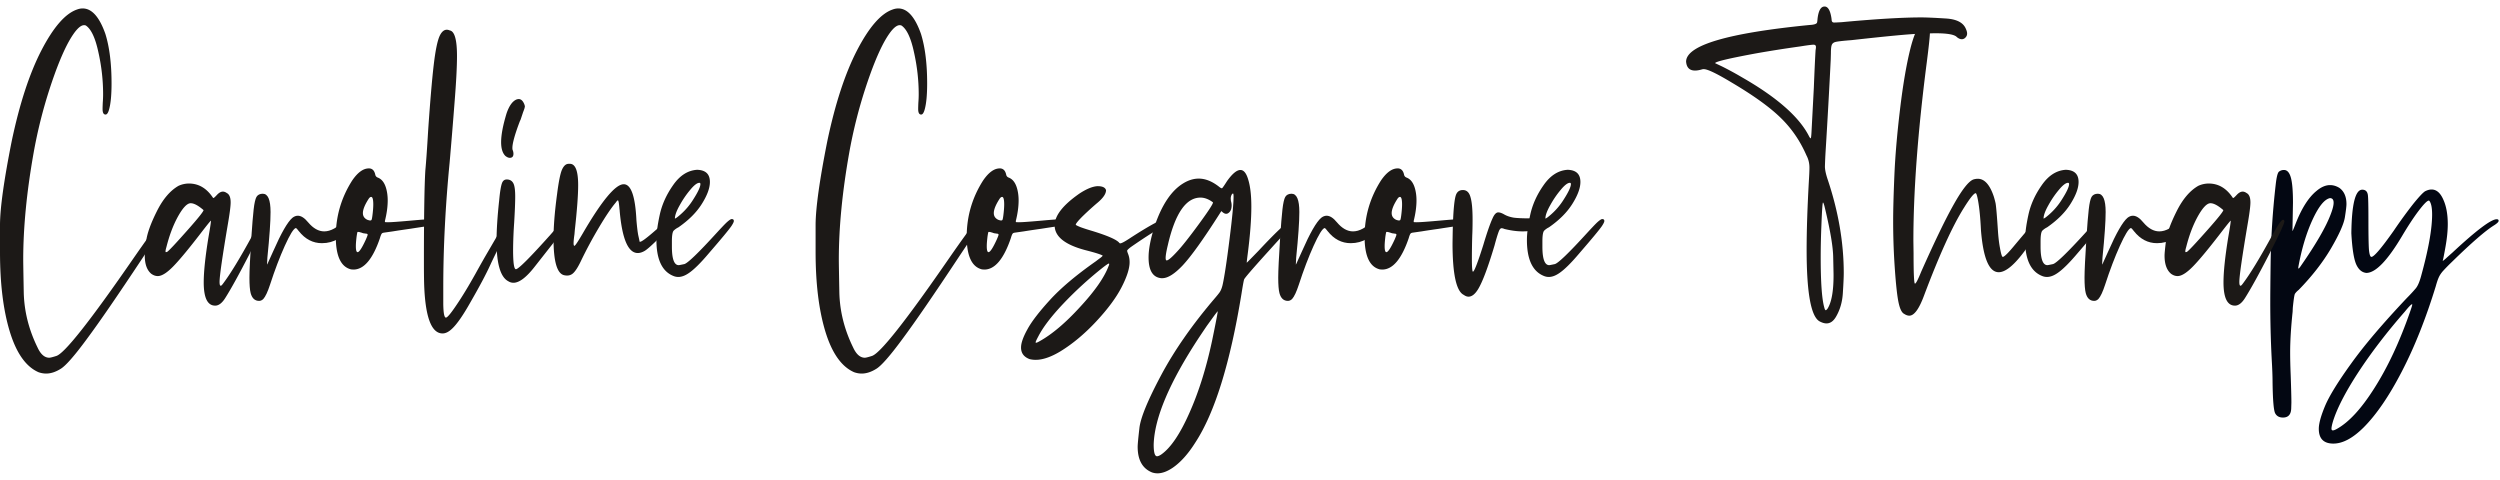 <svg xmlns="http://www.w3.org/2000/svg" fill="none" viewBox="0 0 333 64"><path fill="#030712" d="M310.81 59.086c-1.297 0-1.946-.656-1.946-1.969 0-.703.282-1.726.844-3.07.563-1.328 1.719-3.203 3.469-5.625 1.734-2.422 4.219-5.344 7.453-8.766.406-.406.789-.82 1.148-1.242.25-.297.477-.805.68-1.523 1-3.594 1.5-6.368 1.5-8.32 0-.907-.125-1.516-.375-1.829l-.07-.023c-.203 0-.641.437-1.313 1.312-.656.86-1.398 1.985-2.226 3.375-1.953 3.297-3.547 4.946-4.782 4.946-.593-.063-1.046-.454-1.359-1.172-.312-.735-.523-2.102-.633-4.102.047-3.875.531-5.812 1.453-5.812.438 0 .688.242.75.726.047.344.071 1.43.071 3.258 0 2.016.023 3.352.07 4.008.062.64.172.96.328.96.344 0 1.336-1.163 2.977-3.491a62.878 62.878 0 0 1 2.554-3.516c.782-.969 1.321-1.547 1.618-1.734.312-.157.601-.235.867-.235.64 0 1.156.438 1.547 1.313.406.875.609 1.976.609 3.304 0 .875-.102 1.883-.305 3.024-.203 1.14-.328 1.765-.375 1.875.032 0 .157-.094.375-.281.219-.204.524-.477.914-.82 3.188-2.97 5.157-4.454 5.907-4.454.171 0 .257.07.257.211 0 .14-.195.336-.586.586-1.14.703-3.015 2.328-5.625 4.875a25.92 25.92 0 0 0-1.195 1.219c-.25.281-.437.562-.562.843-.125.266-.258.657-.399 1.172-1.328 4.328-2.836 8.118-4.523 11.368-1.688 3.265-3.391 5.757-5.11 7.476-1.437 1.422-2.773 2.133-4.007 2.133Zm-.071-1.758c.11 0 .266-.055.469-.164 1.641-.89 3.336-2.727 5.086-5.508 1.766-2.781 3.336-6.14 4.711-10.078.203-.578.305-.914.305-1.008 0-.03-.008-.047-.024-.047-.109 0-.43.329-.961.985-2.406 2.75-4.484 5.46-6.234 8.133-1.735 2.672-2.86 4.875-3.375 6.609-.11.39-.164.672-.164.844 0 .156.062.234.187.234ZM304.088 55.617c-.484 0-.828-.187-1.031-.562-.203-.375-.321-1.774-.352-4.196 0-.734-.039-1.765-.117-3.093a145.317 145.317 0 0 1-.188-7.618c0-.968.016-2.671.047-5.109.047-3.453.274-6.945.68-10.477.109-.968.25-1.53.422-1.687.187-.156.414-.234.68-.234.437 0 .75.367.937 1.101.172.672.258 1.758.258 3.258l-.07 3.773c.031 0 .164-.304.398-.914.812-2.093 1.75-3.57 2.812-4.43.61-.515 1.211-.773 1.805-.773.422 0 .836.125 1.242.375.625.453.938 1.172.938 2.157 0 .28-.07.867-.211 1.757-.141.89-.758 2.274-1.852 4.149-1.093 1.86-2.523 3.695-4.289 5.508l-.14.117c-.157.14-.282.281-.375.422-.078.156-.172.78-.282 1.875l-.023.515c-.219 2.094-.328 3.89-.328 5.39 0 .876.023 1.884.07 3.024.063 1.813.094 3.04.094 3.68l-.024.797c-.031.797-.398 1.195-1.101 1.195Zm2.086-19.851c.047 0 .164-.141.351-.422 1.985-2.86 3.289-5.117 3.914-6.774.266-.687.399-1.21.399-1.57 0-.406-.164-.61-.492-.61-.735.157-1.508 1.118-2.321 2.883-.812 1.766-1.437 3.844-1.875 6.235l-.023.164c0 .062.016.094.047.094Z"/><path fill="#1C1917" d="M297.693 40.71c-1.015 0-1.523-1.03-1.523-3.093 0-1.422.211-3.43.633-6.023.218-1.235.328-1.961.328-2.18v-.023c-.047 0-.563.64-1.547 1.922-1.328 1.718-2.383 3-3.164 3.843-.984 1.078-1.774 1.617-2.367 1.617-.297 0-.586-.101-.867-.304-.579-.485-.868-1.29-.868-2.414 0-.297.063-.946.188-1.946s.594-2.312 1.406-3.937c.813-1.64 1.781-2.781 2.906-3.422a3.35 3.35 0 0 1 1.383-.305c1.266 0 2.313.602 3.141 1.805.047.078.078.117.094.117h.046c.047 0 .188-.125.422-.375.282-.312.555-.469.821-.469.171 0 .343.063.515.188.344.172.516.586.516 1.242 0 .516-.133 1.54-.399 3.07-.718 4.25-1.078 6.766-1.078 7.547 0 .328.055.492.164.492.063 0 .157-.085.282-.257.984-1.297 2.289-3.438 3.914-6.422.765-1.406 1.25-2.11 1.453-2.11.125 0 .187.079.187.235 0 .265-.679 1.726-2.039 4.383-1.359 2.64-2.414 4.554-3.164 5.742-.437.719-.898 1.078-1.383 1.078Zm-6.562-7.124.14-.023c.172-.063 1.149-1.102 2.93-3.118 1.297-1.468 1.945-2.289 1.945-2.46-.703-.61-1.273-.915-1.71-.915-.5 0-1.102.657-1.805 1.97-.578 1.093-1.055 2.382-1.43 3.866-.078.266-.117.453-.117.563 0 .078.016.117.047.117Z"/><path fill="#1C1917" d="M278.948 40.078c-.562 0-.937-.344-1.125-1.031-.109-.422-.164-1.11-.164-2.063 0-.89.086-2.687.258-5.39.109-1.64.211-2.875.305-3.703.093-.828.218-1.383.375-1.664.172-.282.453-.422.843-.422.688 0 1.032.812 1.032 2.437 0 1.281-.141 3.305-.422 6.07l-.047.938c.031-.031.117-.21.258-.54l.562-1.241c1.063-2.422 1.914-3.907 2.555-4.453.234-.188.476-.282.726-.282.438 0 .899.297 1.383.891.672.797 1.383 1.195 2.133 1.195.859 0 1.774-.508 2.742-1.523.344-.328.625-.492.844-.492.234 0 .352.125.352.375 0 .218-.102.508-.305.867-1.031 1.562-2.344 2.344-3.938 2.344-1.203 0-2.226-.532-3.07-1.594-.203-.281-.344-.422-.422-.422-.297.094-.781.883-1.453 2.367-.672 1.485-1.328 3.211-1.969 5.18-.312.953-.609 1.586-.89 1.898-.172.172-.36.258-.563.258Z"/><path fill="#1C1917" d="M272.648 36.89c-.203 0-.406-.038-.609-.117-1.531-.593-2.297-2.195-2.297-4.804 0-.89.149-2.016.446-3.375.296-1.36.89-2.672 1.781-3.938.89-1.281 1.953-1.96 3.187-2.039 1.141.031 1.711.57 1.711 1.617 0 .813-.359 1.79-1.078 2.93-.703 1.125-1.742 2.164-3.117 3.117-.25.125-.461.274-.633.446-.156.171-.234.648-.234 1.43v.702c0 1.641.304 2.461.914 2.461.047 0 .289-.047.726-.14.438-.094 1.875-1.477 4.313-4.149.531-.578.937-1.008 1.219-1.289.39-.375.656-.562.796-.562.188 0 .282.086.282.258 0 .125-.11.351-.328.68-.344.5-1.329 1.687-2.954 3.562-1.156 1.375-2.085 2.289-2.789 2.742-.468.312-.914.469-1.336.469Zm-.445-7.78c.094 0 .352-.188.774-.563a8.849 8.849 0 0 0 1.664-1.969c.64-1 .961-1.687.961-2.062 0-.11-.047-.164-.141-.164-.297 0-.703.312-1.219.937-.515.61-.984 1.297-1.406 2.063-.422.75-.633 1.335-.633 1.757Z"/><path fill="#1C1917" d="M254.325 42.047c-.219 0-.445-.078-.679-.234-.344-.157-.61-.727-.797-1.711-.188-.985-.36-2.711-.516-5.18a90.254 90.254 0 0 1-.164-5.555c0-1.437.055-3.445.164-6.023.109-2.578.359-5.5.75-8.766.391-3.281.852-5.984 1.383-8.11.547-2.14 1.101-3.21 1.664-3.21.375 0 .625.07.75.21.125.126.187.407.187.845 0 .468-.14 1.804-.421 4.007-1.188 9.188-1.782 17.11-1.782 23.766l.024 1.687c0 2.672.062 4.008.187 4.008s.399-.523.821-1.57c1.828-4.11 3.289-7.125 4.382-9.047 1.094-1.937 1.953-3.023 2.578-3.258a2 2 0 0 1 .586-.093c.891 0 1.602.789 2.133 2.367.094.312.172.61.235.89.078.407.187 1.696.328 3.867.062.813.148 1.508.258 2.086.14.797.265 1.196.375 1.196.203 0 .765-.563 1.687-1.688 1.391-1.656 2.203-2.601 2.438-2.836.312-.312.585-.468.82-.468.297 0 .445.109.445.328 0 .203-.117.492-.351.867-.11.14-.649.906-1.618 2.297-1.625 2.36-2.945 3.539-3.961 3.539-1.281 0-2.07-1.867-2.367-5.602-.078-1.61-.203-2.898-.375-3.867-.125-.703-.234-1.055-.328-1.055-.234 0-.765.664-1.594 1.993-1.515 2.421-3.281 6.312-5.296 11.671-.657 1.766-1.305 2.649-1.946 2.649Z"/><path fill="#1C1917" d="M243.291 43.078c-.281 0-.594-.094-.937-.281-1.141-.656-1.711-3.836-1.711-9.54 0-2.53.101-5.609.304-9.234.047-.765.071-1.328.071-1.687 0-.594-.133-1.14-.399-1.64-.844-1.938-1.992-3.61-3.445-5.016-1.438-1.407-3.61-2.97-6.516-4.688-1.969-1.187-3.203-1.781-3.703-1.781a.837.837 0 0 0-.305.047c-.328.094-.617.14-.867.14-.734 0-1.133-.398-1.195-1.195.031-2.172 5.516-3.797 16.453-4.875.578-.031.906-.133.984-.305.032-.109.055-.28.071-.515.125-1.094.437-1.64.937-1.64.453 0 .758.515.914 1.546l.024.188c0 .265.109.398.328.398.203 0 .547-.016 1.031-.047l.492-.047c4.313-.39 7.68-.586 10.102-.586.672 0 1.742.047 3.211.14 1.469.08 2.375.54 2.719 1.384.109.234.164.437.164.61a.721.721 0 0 1-.235.562.649.649 0 0 1-.469.21c-.203 0-.421-.093-.656-.28-.297-.344-1.258-.516-2.883-.516-.25 0-.976.023-2.179.07-1.203.031-4.188.313-8.953.844-1.204.093-1.938.18-2.204.258-.25.078-.406.226-.468.445-.063.203-.094.547-.094 1.031l-.023.844a984.628 984.628 0 0 1-.68 12.187 58.422 58.422 0 0 0-.094 2.063c0 .437.125 1.023.375 1.758 1.422 4.25 2.133 8.398 2.133 12.445 0 .516-.039 1.383-.117 2.602-.063 1.203-.367 2.273-.914 3.21-.344.594-.766.891-1.266.891Zm-.094-1.758c.047 0 .125-.07.235-.21.531-.844.797-2.329.797-4.454 0-.218-.016-1.008-.047-2.367-.016-1.36-.368-3.484-1.055-6.375-.141-.625-.242-.937-.305-.937-.062 0-.133 1.015-.211 3.046-.062 1.5-.093 2.915-.093 4.243 0 3.328.156 5.547.468 6.656.063.266.133.398.211.398Zm-2.015-22.898c.047 0 .086-.32.117-.961l.305-5.79c.093-2.358.171-4.03.234-5.015.031-.14.047-.273.047-.398 0-.203-.11-.305-.328-.305-.157 0-.555.047-1.196.14l-.609.095c-2 .28-3.891.578-5.672.89-3.75.688-5.625 1.133-5.625 1.336l.891.422a44.355 44.355 0 0 1 2.672 1.453c4.671 2.672 7.656 5.297 8.953 7.875.093.172.164.258.211.258ZM206.292 36.89c-.203 0-.406-.038-.609-.117-1.532-.593-2.297-2.195-2.297-4.804 0-.89.148-2.016.445-3.375.297-1.36.891-2.672 1.781-3.938.891-1.281 1.953-1.96 3.188-2.039 1.14.031 1.711.57 1.711 1.617 0 .813-.36 1.79-1.078 2.93-.704 1.125-1.743 2.164-3.118 3.117a2.39 2.39 0 0 0-.632.446c-.157.171-.235.648-.235 1.43v.702c0 1.641.305 2.461.914 2.461.047 0 .289-.047.727-.14.437-.094 1.875-1.477 4.312-4.149.532-.578.938-1.008 1.219-1.289.391-.375.656-.562.797-.562.187 0 .281.086.281.258 0 .125-.109.351-.328.68-.344.5-1.328 1.687-2.953 3.562-1.156 1.375-2.086 2.289-2.789 2.742-.469.312-.914.469-1.336.469Zm-.445-7.78c.093 0 .351-.188.773-.563a8.822 8.822 0 0 0 1.664-1.969c.641-1 .961-1.687.961-2.062 0-.11-.047-.164-.141-.164-.296 0-.703.312-1.218.937-.516.61-.985 1.297-1.407 2.063-.421.75-.632 1.335-.632 1.757Z"/><path fill="#1C1917" d="M195.609 39.516c-.203 0-.414-.078-.632-.235-1-.484-1.5-2.781-1.5-6.89l.023-1.453c.062-2.891.227-4.594.492-5.11.172-.344.461-.515.867-.515.5 0 .836.312 1.008.937.188.61.281 1.61.281 3 0 .844-.015 1.563-.046 2.156a117.373 117.373 0 0 0-.047 2.977c0 1.203.047 1.804.14 1.804.172 0 .633-1.187 1.383-3.562.484-1.625.891-2.797 1.219-3.516.234-.547.492-.82.773-.82.219 0 .5.102.844.305.344.187.75.32 1.219.398.469.063 1.195.094 2.179.094.672 0 1.165.016 1.477.047.313.015.508.062.586.14.078.079.117.211.117.399 0 .328-.289.594-.867.797-.687.234-1.461.351-2.32.351-.75 0-1.563-.11-2.438-.328a.907.907 0 0 0-.351-.094c-.141 0-.266.141-.375.422-.157.407-.344 1.024-.563 1.852-.875 2.937-1.609 4.89-2.203 5.86-.406.656-.828.984-1.266.984Z"/><path fill="#1C1917" d="m184.106 35.906-.304-.023c-1.36-.328-2.039-1.781-2.039-4.36 0-2.703.726-5.195 2.179-7.476.735-1.078 1.477-1.617 2.227-1.617.437 0 .719.265.844.797.031.203.14.343.328.421.64.235 1.055.883 1.242 1.946.063.343.094.71.094 1.101 0 .828-.125 1.742-.375 2.742 0 .063.008.11.023.141.016.016.149.024.399.024.422 0 1.414-.07 2.976-.211 1.578-.141 2.571-.211 2.977-.211.359 0 .594.039.703.117.125.078.187.21.187.398 0 .188-.132.282-.398.282-.078 0-.453.046-1.125.14-.672.094-1.453.211-2.344.352-.89.125-1.672.242-2.344.351l-1.148.164a.87.87 0 0 0-.258.07.473.473 0 0 0-.14.188c-.047.094-.102.25-.164.469-.954 2.797-2.133 4.195-3.54 4.195Zm.563-2.32c.219 0 .586-.563 1.102-1.688.156-.359.234-.57.234-.632 0-.047-.016-.078-.047-.094-.031-.031-.086-.047-.164-.047a4.138 4.138 0 0 0-.328-.047 2.34 2.34 0 0 1-.352-.117.26.26 0 0 1-.117-.023.772.772 0 0 0-.234-.047h-.094c-.031 0-.078.218-.141.656l-.023.21c-.047.423-.07.766-.07 1.032 0 .531.078.797.234.797Zm1.687-4.219a.253.253 0 0 0 .141-.047c.047-.03.094-.226.141-.586.078-.609.117-1.109.117-1.5 0-.672-.094-1.007-.281-1.007-.094 0-.196.07-.305.21-.531.813-.797 1.461-.797 1.946 0 .406.195.703.586.89.172.063.305.094.398.094Z"/><path fill="#1C1917" d="M171.549 40.078c-.563 0-.938-.344-1.125-1.031-.11-.422-.164-1.11-.164-2.063 0-.89.086-2.687.258-5.39.109-1.64.211-2.875.304-3.703.094-.828.219-1.383.375-1.664.172-.282.453-.422.844-.422.688 0 1.031.812 1.031 2.437 0 1.281-.14 3.305-.422 6.07l-.046.938c.031-.031.117-.21.257-.54.157-.343.344-.757.563-1.241 1.062-2.422 1.914-3.907 2.555-4.453.234-.188.476-.282.726-.282.438 0 .899.297 1.383.891.672.797 1.383 1.195 2.133 1.195.859 0 1.773-.508 2.742-1.523.344-.328.625-.492.844-.492.234 0 .351.125.351.375 0 .218-.101.508-.304.867-1.032 1.562-2.344 2.344-3.938 2.344-1.203 0-2.227-.532-3.07-1.594-.203-.281-.344-.422-.422-.422-.297.094-.781.883-1.453 2.367-.672 1.485-1.328 3.211-1.969 5.18-.313.953-.609 1.586-.891 1.898-.172.172-.359.258-.562.258Z"/><path fill="#1C1917" d="M154.162 63.047c-.234 0-.469-.04-.703-.117-1.281-.516-1.922-1.657-1.922-3.422 0-.313.078-1.149.234-2.508.157-1.36 1.118-3.695 2.883-7.008 1.766-3.312 4.133-6.71 7.102-10.195.312-.36.547-.649.703-.867.156-.235.281-.54.375-.914.25-1.078.57-3.188.961-6.328.344-2.735.516-4.563.516-5.485 0-.281-.024-.422-.071-.422-.078 0-.148.07-.211.211a1.112 1.112 0 0 0-.093.492l.023.282c.062.203.094.398.094.586 0 .53-.172.89-.516 1.078a.575.575 0 0 1-.211.047c-.14 0-.289-.063-.445-.188l-.188-.164c-.015 0-.101.125-.257.375-2.141 3.36-3.774 5.64-4.899 6.844-1.078 1.14-1.984 1.71-2.719 1.71h-.14c-1.125-.109-1.688-1.03-1.688-2.765 0-1.14.281-2.57.844-4.289.953-2.766 2.211-4.625 3.773-5.578.688-.422 1.375-.633 2.063-.633.875 0 1.766.352 2.672 1.055.187.156.328.234.422.234.047 0 .273-.32.679-.96.703-.985 1.297-1.477 1.782-1.477.453 0 .804.445 1.054 1.336.266.89.399 2.078.399 3.562 0 1.672-.157 3.734-.469 6.188-.094.718-.141 1.125-.141 1.218v.047c.016 0 .539-.531 1.571-1.594 2.609-2.796 4.148-4.195 4.617-4.195.109 0 .18.047.211.14.031.095.047.18.047.259-.032.203-.102.304-.211.304-.094 0-1.211 1.188-3.352 3.563-2.094 2.312-3.172 3.562-3.234 3.75-.063.187-.18.828-.352 1.922-1.515 9.265-3.57 15.875-6.164 19.828-.937 1.484-1.922 2.586-2.953 3.304-.75.516-1.445.774-2.086.774Zm-.047-2.274c.141 0 .328-.078.563-.234 1.25-.875 2.492-2.703 3.726-5.484 1.25-2.782 2.266-6.008 3.047-9.68.5-2.422.75-3.727.75-3.914-.031.016-.187.21-.469.586-.281.39-.609.844-.984 1.36-.359.53-.695 1.03-1.008 1.5-3.953 6-5.976 10.773-6.07 14.32 0 1.03.148 1.546.445 1.546Zm1.289-26.086c.203 0 .657-.382 1.36-1.148.64-.672 1.625-1.914 2.953-3.727 1.234-1.687 1.851-2.632 1.851-2.835v-.024c-.562-.422-1.117-.633-1.664-.633-1.937 0-3.39 2.125-4.359 6.375-.188.782-.281 1.336-.281 1.664 0 .22.047.328.14.328Z"/><path fill="#1C1917" d="M137.948 47.93c-.281 0-.547-.032-.797-.094-.765-.281-1.148-.797-1.148-1.547 0-.594.281-1.398.844-2.414.547-1.016 1.547-2.32 3-3.914 1.453-1.594 3.492-3.313 6.117-5.156.265-.203.484-.367.656-.492.172-.141.258-.227.258-.258-.172-.14-.93-.383-2.274-.727-2.75-.719-4.125-1.82-4.125-3.305 0-1.296 1.102-2.71 3.305-4.242.953-.625 1.758-.953 2.414-.984.656 0 1.031.18 1.125.539 0 .469-.367 1.016-1.101 1.64a39.049 39.049 0 0 0-2.016 1.829c-.609.61-.914.984-.914 1.125 0 .047.211.156.633.328.422.156.953.328 1.594.515 2.078.641 3.273 1.172 3.585 1.594a.162.162 0 0 0 .118.047c.156 0 .547-.203 1.172-.61 2.828-1.843 4.562-2.765 5.203-2.765.281 0 .422.117.422.352 0 .218-.118.351-.352.398-.156.031-.508.211-1.055.54-1.078.624-2.406 1.483-3.984 2.577-.328.25-.492.414-.492.492 0 .063.039.196.117.399.141.344.211.719.211 1.125 0 .844-.36 1.96-1.078 3.351-.719 1.391-1.844 2.907-3.375 4.547-1.532 1.64-3.11 2.961-4.735 3.961-1.265.766-2.375 1.149-3.328 1.149Zm.047-2.274c.078 0 .227-.062.445-.187 1.672-.922 3.485-2.453 5.438-4.594 1.969-2.125 3.234-3.945 3.797-5.46a.703.703 0 0 0 .07-.235c0-.047-.023-.07-.07-.07-.063 0-.336.187-.821.562a50.492 50.492 0 0 0-5.25 4.805c-1.578 1.671-2.679 3.117-3.304 4.336-.235.437-.352.695-.352.773 0 .047.016.07.047.07Z"/><path fill="#1C1917" d="m131.109 35.906-.304-.023c-1.36-.328-2.039-1.781-2.039-4.36 0-2.703.726-5.195 2.179-7.476.735-1.078 1.477-1.617 2.227-1.617.437 0 .719.265.844.797.031.203.14.343.328.421.64.235 1.054.883 1.242 1.946.062.343.094.71.094 1.101 0 .828-.125 1.742-.375 2.742 0 .063.007.11.023.141.016.016.149.024.399.024.421 0 1.414-.07 2.976-.211 1.578-.141 2.57-.211 2.977-.211.359 0 .593.039.703.117.125.078.187.21.187.398 0 .188-.132.282-.398.282-.078 0-.453.046-1.125.14-.672.094-1.453.211-2.344.352-.891.125-1.672.242-2.344.351l-1.148.164a.87.87 0 0 0-.258.07.483.483 0 0 0-.141.188c-.046.094-.101.25-.164.469-.953 2.797-2.132 4.195-3.539 4.195Zm.563-2.32c.219 0 .586-.563 1.101-1.688.157-.359.235-.57.235-.632 0-.047-.016-.078-.047-.094-.031-.031-.086-.047-.164-.047a4.138 4.138 0 0 0-.328-.047 2.34 2.34 0 0 1-.352-.117.26.26 0 0 1-.117-.023.772.772 0 0 0-.234-.047h-.094c-.031 0-.078.218-.141.656l-.023.21c-.047.423-.07.766-.07 1.032 0 .531.078.797.234.797Zm1.687-4.219a.253.253 0 0 0 .141-.047c.047-.03.094-.226.141-.586.078-.609.117-1.109.117-1.5 0-.672-.094-1.007-.281-1.007-.094 0-.196.07-.305.21-.531.813-.797 1.461-.797 1.946 0 .406.195.703.586.89.172.063.305.094.398.094Z"/><path fill="#1C1917" d="M114.778 49.758c-.343 0-.687-.063-1.031-.188-1.687-.75-2.969-2.593-3.844-5.53-.843-2.83-1.265-6.33-1.265-10.5v-3.61c.015-2.266.531-5.953 1.547-11.063 1.046-5 2.367-9.047 3.961-12.14 1.609-3.11 3.195-4.93 4.757-5.461.25-.094.5-.141.75-.141 1.219 0 2.227 1.133 3.024 3.398.547 1.766.82 3.961.82 6.586 0 1.532-.109 2.688-.328 3.47-.125.452-.281.679-.469.679-.265 0-.398-.242-.398-.727 0-.187.008-.469.023-.844.031-.39.047-.773.047-1.148 0-1.86-.211-3.726-.633-5.601-.406-1.891-.961-3.07-1.664-3.54a.625.625 0 0 0-.234-.046c-.547 0-1.235.742-2.063 2.226-.812 1.484-1.656 3.57-2.531 6.258a64.237 64.237 0 0 0-2.133 8.531c-.922 5.188-1.383 9.93-1.383 14.227 0 .406.024 1.867.071 4.383.062 2.5.672 4.93 1.828 7.289.422.922.945 1.382 1.57 1.382.141 0 .453-.078.938-.234 1.093-.328 4.547-4.703 10.359-13.125 1.563-2.25 2.649-3.75 3.258-4.5.359-.437.633-.656.82-.656.078 0 .149.031.211.094.063.062.094.14.094.234 0 .156-.109.36-.328.61-.297.374-1.281 1.82-2.953 4.335-3.25 4.907-5.711 8.485-7.383 10.735-1.656 2.25-2.82 3.578-3.492 3.984-.672.422-1.321.633-1.946.633ZM90.342 36.89c-.203 0-.406-.038-.61-.117-1.53-.593-2.296-2.195-2.296-4.804 0-.89.148-2.016.445-3.375.297-1.36.89-2.672 1.781-3.938.89-1.281 1.953-1.96 3.188-2.039 1.14.031 1.71.57 1.71 1.617 0 .813-.359 1.79-1.078 2.93-.703 1.125-1.742 2.164-3.117 3.117-.25.125-.46.274-.633.446-.156.171-.234.648-.234 1.43v.702c0 1.641.305 2.461.914 2.461.047 0 .29-.047.727-.14.437-.094 1.875-1.477 4.312-4.149.531-.578.938-1.008 1.219-1.289.39-.375.656-.562.797-.562.187 0 .281.086.281.258 0 .125-.11.351-.328.68-.344.5-1.328 1.687-2.953 3.562-1.156 1.375-2.086 2.289-2.79 2.742-.468.312-.913.469-1.335.469Zm-.445-7.78c.093 0 .351-.188.773-.563a8.828 8.828 0 0 0 1.664-1.969c.64-1 .96-1.687.96-2.062 0-.11-.046-.164-.14-.164-.297 0-.703.312-1.218.937-.516.61-.985 1.297-1.407 2.063-.422.75-.632 1.335-.632 1.757Z"/><path fill="#1C1917" d="M75.534 36.703c-.125 0-.258-.016-.398-.047-.938-.218-1.406-1.836-1.406-4.851 0-1.625.156-3.594.468-5.907.203-1.609.414-2.687.633-3.234.234-.562.54-.844.914-.844h.164c.735 0 1.102.946 1.102 2.836 0 1.344-.149 3.344-.446 6l-.046.54c-.079.546-.118.952-.118 1.218 0 .219.04.328.118.328.093 0 .468-.562 1.125-1.687 2.53-4.344 4.343-6.516 5.437-6.516.969 0 1.531 1.578 1.688 4.734.03.391.07.79.117 1.196.047.39.094.695.14.914.047.203.086.383.118.539.03.14.046.226.046.258 0 .015.024.023.07.023.204 0 .86-.484 1.97-1.453 1.124-.969 1.82-1.453 2.085-1.453.172 0 .258.14.258.422 0 .14-.547.758-1.64 1.851-1.079 1.078-1.782 1.703-2.11 1.875-.312.172-.601.258-.867.258-1.281 0-2.086-1.867-2.414-5.601a.873.873 0 0 0-.023-.211c-.063-.797-.133-1.196-.211-1.196h-.047c-.031.016-.102.094-.211.235l-.047.07c-.594.703-1.336 1.805-2.227 3.305-.89 1.5-1.695 3-2.414 4.5-.39.812-.742 1.351-1.054 1.617a1.15 1.15 0 0 1-.774.281Z"/><path fill="#1C1917" d="M68.39 37.664a1.23 1.23 0 0 1-.656-.187c-1.062-.532-1.593-2.313-1.593-5.344 0-1.485.117-3.305.351-5.461.11-1.188.242-1.969.399-2.344.125-.281.328-.422.609-.422.438 0 .742.196.914.586.14.313.211.875.211 1.688 0 .812-.047 1.984-.14 3.515a56.847 56.847 0 0 0-.141 3.586c0 1.719.125 2.578.375 2.578.328 0 1.875-1.547 4.64-4.64.438-.5.79-.89 1.055-1.172.266-.281.469-.477.61-.586.156-.125.273-.188.351-.188.078 0 .148.032.21.094.063.047.095.102.095.164 0 .125-.11.344-.328.657-.313.468-1.079 1.468-2.297 3l-1.805 2.296c-1.125 1.453-2.078 2.18-2.86 2.18Zm-.492-16.64c-.171 0-.367-.087-.585-.258-.376-.375-.563-.985-.563-1.828 0-.97.242-2.25.727-3.844.328-.953.742-1.555 1.242-1.805a.941.941 0 0 1 .375-.094c.312 0 .562.235.75.703l.07.235c0 .062-.016.156-.047.281a6.09 6.09 0 0 1-.187.516l-.328.984-.118.258c-.656 1.734-.984 2.914-.984 3.539 0 .156.023.273.07.352.047.156.07.296.07.421 0 .36-.163.54-.492.54Z"/><path fill="#1C1917" d="M58.95 44.414c-1.515 0-2.336-2.258-2.46-6.773-.016-.703-.024-1.633-.024-2.79 0-5.953.062-9.992.187-12.117.11-1.156.235-2.93.375-5.32.266-3.89.516-6.828.75-8.812.235-2 .516-3.313.844-3.938.25-.469.547-.703.89-.703.126 0 .258.031.4.094.64.11.96 1.242.96 3.398 0 1.453-.11 3.531-.328 6.234a807.24 807.24 0 0 1-.656 7.993c-.563 5.78-.844 11.328-.844 16.64v2.157c.016 1.218.133 1.828.352 1.828.187 0 .648-.547 1.382-1.64.75-1.095 1.61-2.509 2.578-4.243.266-.484.664-1.195 1.196-2.133l1.57-2.695c.5-.86.82-1.414.961-1.664.344-.547.633-.82.867-.82.156 0 .235.046.235.14 0 .125-.125.438-.375.938-1.313 2.625-2.141 4.312-2.485 5.062-.562 1.234-1.437 2.883-2.625 4.945-1 1.782-1.828 2.977-2.484 3.586-.438.422-.86.633-1.266.633Z"/><path fill="#1C1917" d="m47.072 35.906-.304-.023c-1.36-.328-2.04-1.781-2.04-4.36 0-2.703.727-5.195 2.18-7.476.735-1.078 1.477-1.617 2.227-1.617.437 0 .718.265.843.797.032.203.141.343.329.421.64.235 1.054.883 1.242 1.946.062.343.094.71.094 1.101 0 .828-.125 1.742-.375 2.742 0 .063.007.11.023.141.016.016.149.024.399.024.421 0 1.413-.07 2.976-.211 1.578-.141 2.57-.211 2.977-.211.359 0 .593.039.703.117.125.078.187.21.187.398 0 .188-.133.282-.398.282-.078 0-.453.046-1.125.14-.672.094-1.453.211-2.344.352-.89.125-1.672.242-2.344.351l-1.148.164a.86.86 0 0 0-.258.07.482.482 0 0 0-.14.188 2.99 2.99 0 0 0-.165.469c-.953 2.797-2.133 4.195-3.539 4.195Zm.563-2.32c.218 0 .586-.563 1.101-1.688.157-.359.235-.57.235-.632 0-.047-.016-.078-.047-.094-.031-.031-.086-.047-.164-.047a4.11 4.11 0 0 0-.328-.047 2.31 2.31 0 0 1-.352-.117.261.261 0 0 1-.117-.023.77.77 0 0 0-.235-.047h-.093c-.032 0-.078.218-.14.656l-.024.21c-.047.423-.07.766-.07 1.032 0 .531.077.797.234.797Zm1.687-4.219a.252.252 0 0 0 .14-.047c.048-.03.095-.226.141-.586.079-.609.118-1.109.118-1.5 0-.672-.094-1.007-.281-1.007-.094 0-.196.07-.305.21-.532.813-.797 1.461-.797 1.946 0 .406.195.703.586.89.172.063.304.094.398.094Z"/><path fill="#1C1917" d="M34.514 40.078c-.563 0-.938-.344-1.125-1.031-.11-.422-.164-1.11-.164-2.063 0-.89.085-2.687.257-5.39.11-1.64.211-2.875.305-3.703.094-.828.219-1.383.375-1.664.172-.282.453-.422.844-.422.687 0 1.031.812 1.031 2.437 0 1.281-.14 3.305-.422 6.07l-.047.938c.032-.031.117-.21.258-.54l.563-1.241c1.062-2.422 1.914-3.907 2.554-4.453.235-.188.477-.282.727-.282.437 0 .898.297 1.383.891.672.797 1.383 1.195 2.133 1.195.859 0 1.773-.508 2.742-1.523.344-.328.625-.492.844-.492.234 0 .351.125.351.375 0 .218-.101.508-.305.867-1.03 1.562-2.343 2.344-3.937 2.344-1.203 0-2.227-.532-3.07-1.594-.204-.281-.344-.422-.422-.422-.297.094-.782.883-1.454 2.367-.671 1.485-1.328 3.211-1.968 5.18-.313.953-.61 1.586-.89 1.898-.173.172-.36.258-.563.258Z"/><path fill="#1C1917" d="M28.66 40.71c-1.016 0-1.524-1.03-1.524-3.093 0-1.422.21-3.43.633-6.023.218-1.235.328-1.961.328-2.18v-.023c-.047 0-.563.64-1.547 1.922-1.328 1.718-2.383 3-3.164 3.843-.985 1.078-1.774 1.617-2.367 1.617-.297 0-.586-.101-.868-.304-.578-.485-.867-1.29-.867-2.414 0-.297.063-.946.188-1.946s.593-2.312 1.406-3.937c.812-1.64 1.781-2.781 2.906-3.422a3.35 3.35 0 0 1 1.383-.305c1.266 0 2.313.602 3.14 1.805.048.078.079.117.094.117h.047c.047 0 .188-.125.422-.375.281-.312.555-.469.82-.469.172 0 .344.063.516.188.344.172.516.586.516 1.242 0 .516-.133 1.54-.399 3.07-.718 4.25-1.078 6.766-1.078 7.547 0 .328.055.492.164.492.063 0 .156-.085.281-.257.985-1.297 2.29-3.438 3.915-6.422.765-1.406 1.25-2.11 1.453-2.11.125 0 .187.079.187.235 0 .265-.68 1.726-2.039 4.383-1.36 2.64-2.414 4.554-3.164 5.742-.438.719-.898 1.078-1.383 1.078Zm-6.563-7.124.14-.023c.172-.063 1.149-1.102 2.93-3.118 1.297-1.468 1.945-2.289 1.945-2.46-.703-.61-1.273-.915-1.71-.915-.5 0-1.102.657-1.805 1.97-.578 1.093-1.055 2.382-1.43 3.866-.078.266-.117.453-.117.563 0 .078.015.117.047.117Z"/><path fill="#1C1917" d="M6.14 49.758a3 3 0 0 1-1.03-.188c-1.688-.75-2.97-2.593-3.844-5.53C.422 41.21 0 37.71 0 33.54v-3.61c.016-2.266.531-5.953 1.547-11.063 1.047-5 2.367-9.047 3.96-12.14 1.61-3.11 3.196-4.93 4.759-5.461.25-.094.5-.141.75-.141 1.218 0 2.226 1.133 3.023 3.398.547 1.766.82 3.961.82 6.586 0 1.532-.109 2.688-.328 3.47-.125.452-.281.679-.469.679-.265 0-.398-.242-.398-.727 0-.187.008-.469.024-.844.03-.39.046-.773.046-1.148 0-1.86-.21-3.726-.632-5.601-.407-1.891-.961-3.07-1.665-3.54a.627.627 0 0 0-.234-.046c-.547 0-1.234.742-2.062 2.226-.813 1.484-1.657 3.57-2.532 6.258a64.219 64.219 0 0 0-2.132 8.531c-.922 5.188-1.383 9.93-1.383 14.227 0 .406.023 1.867.07 4.383.063 2.5.672 4.93 1.828 7.289.422.922.946 1.382 1.57 1.382.141 0 .454-.078.938-.234 1.094-.328 4.547-4.703 10.36-13.125 1.562-2.25 2.648-3.75 3.257-4.5.36-.437.633-.656.82-.656.079 0 .149.031.211.094.063.062.094.14.094.234 0 .156-.11.36-.328.61-.297.374-1.281 1.82-2.953 4.335-3.25 4.907-5.711 8.485-7.383 10.735-1.656 2.25-2.82 3.578-3.492 3.984-.672.422-1.32.633-1.945.633Z"/></svg>